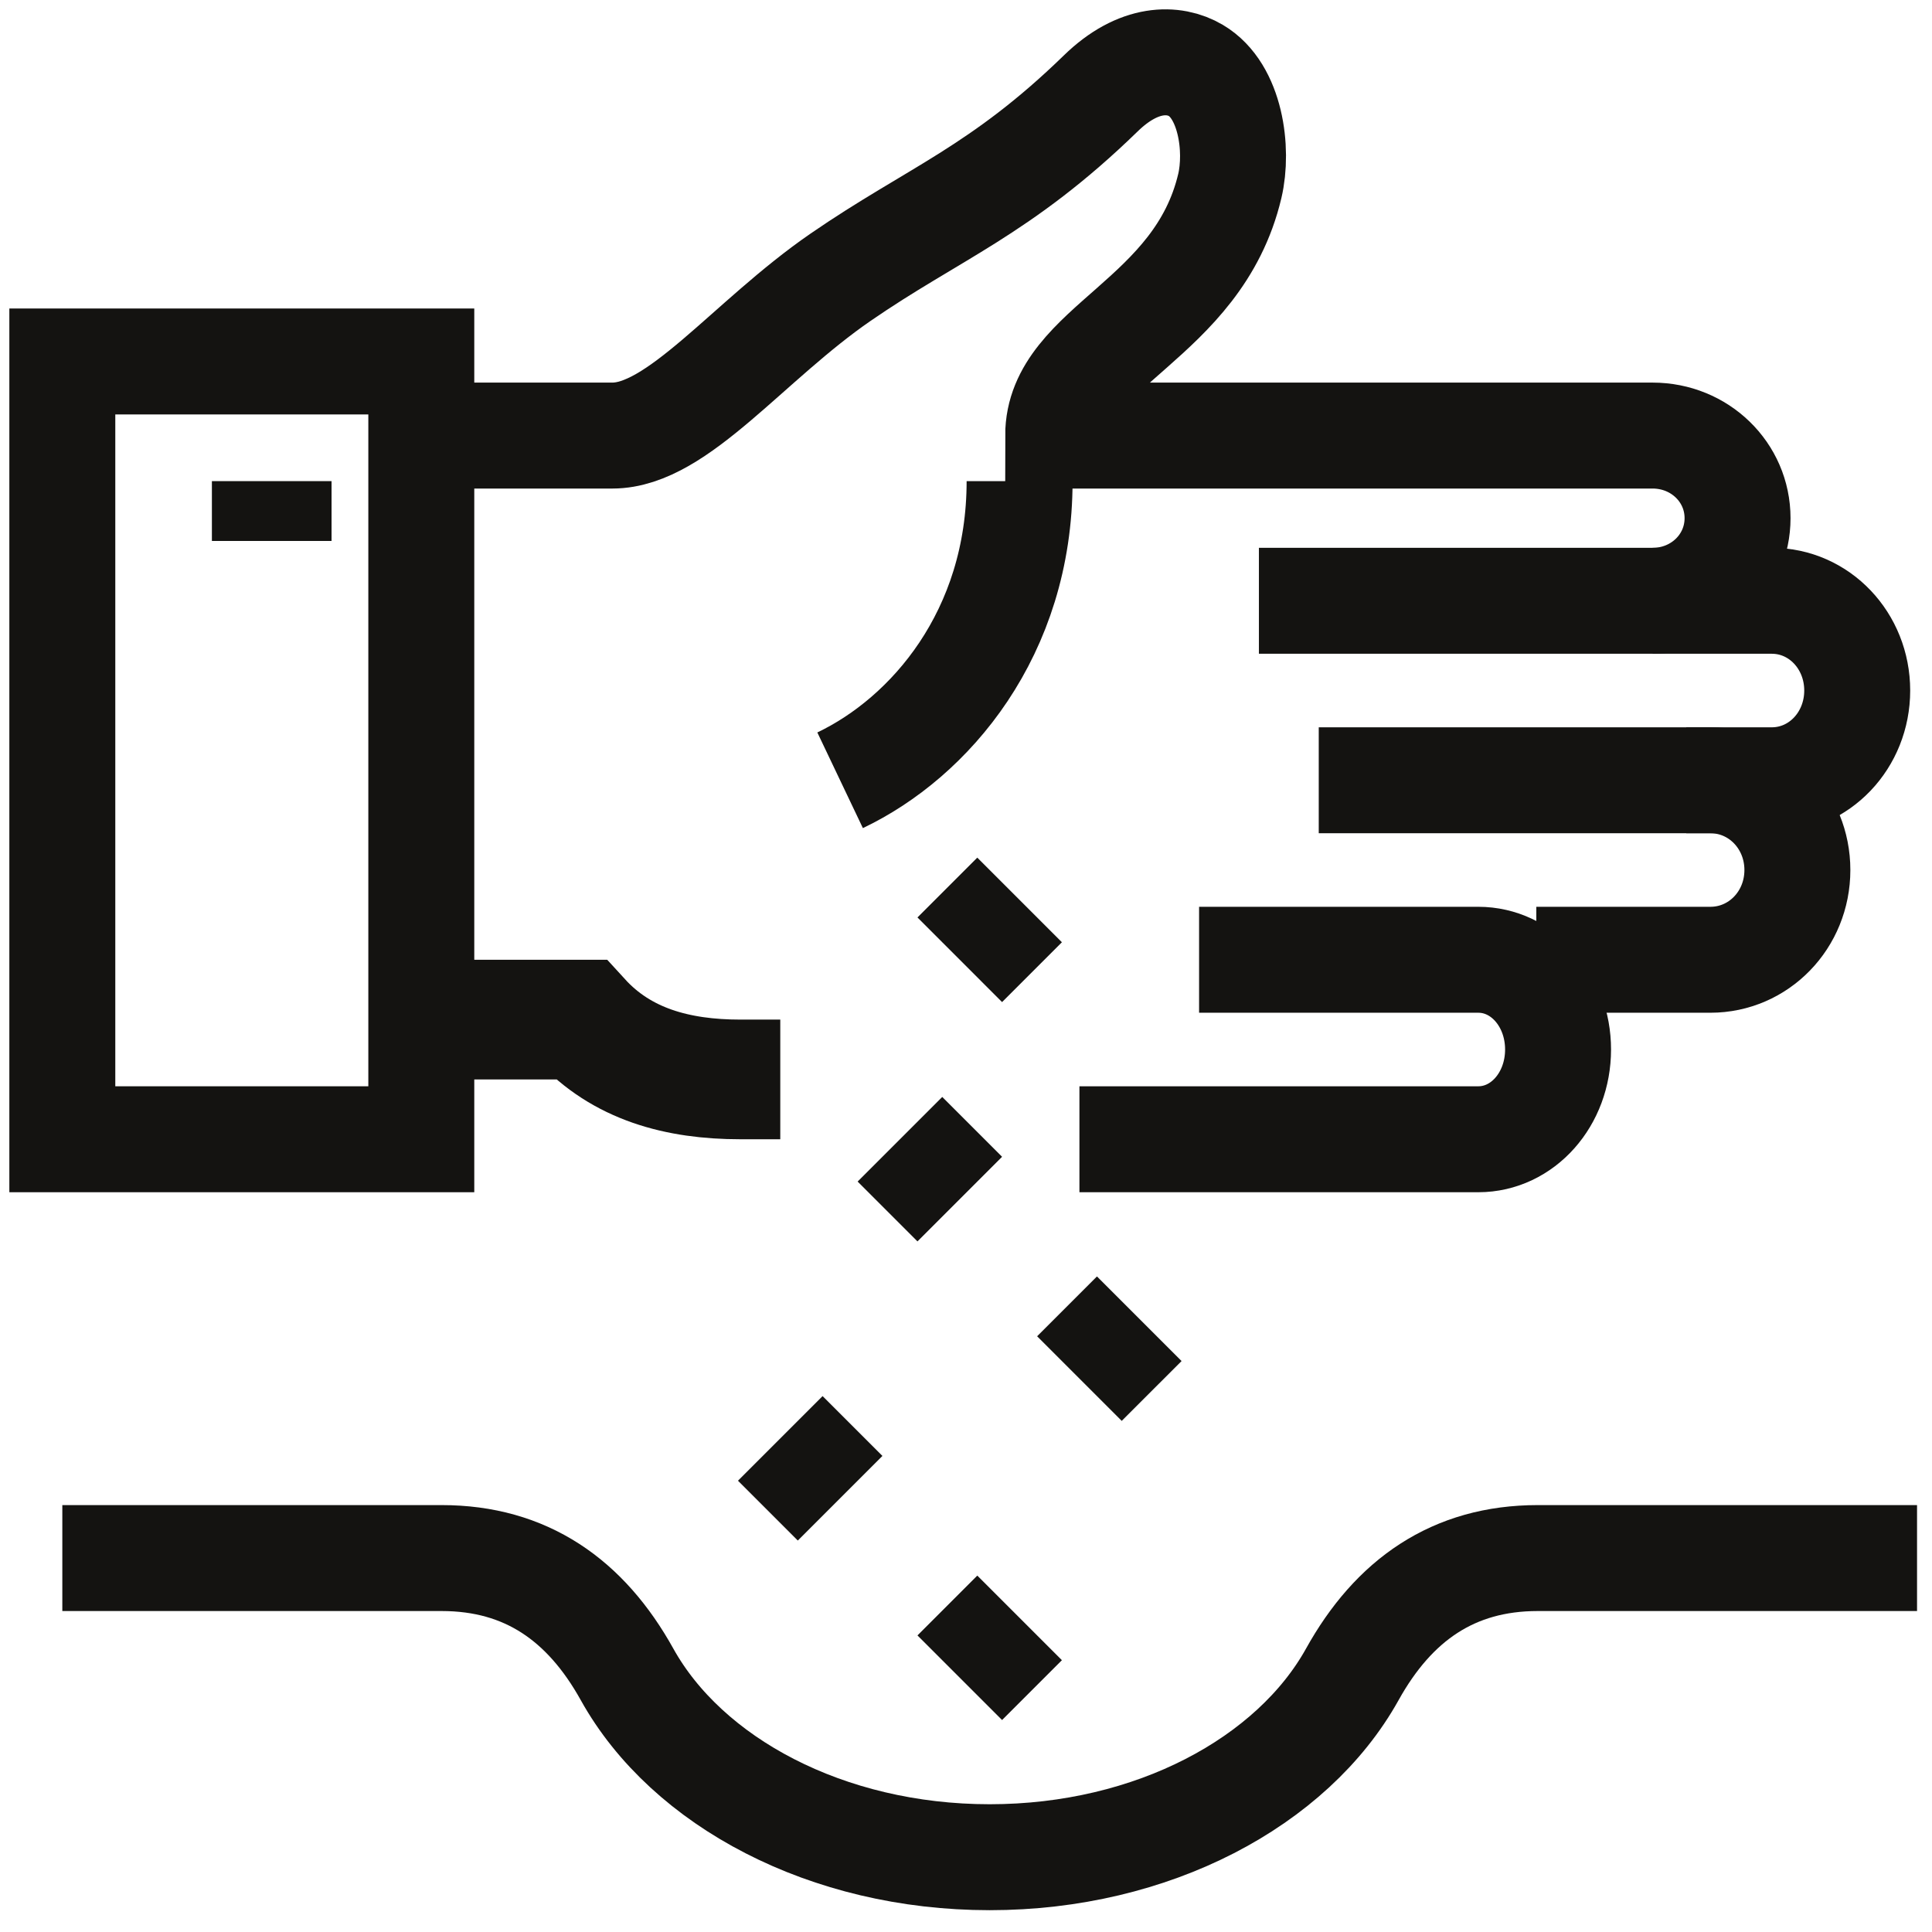 <?xml version="1.0" encoding="UTF-8"?>
<svg width="31px" height="31px" viewBox="0 0 31 31" version="1.1" xmlns="http://www.w3.org/2000/svg" xmlns:xlink="http://www.w3.org/1999/xlink">
    <title>planta-se</title>
    <g id="desktop" stroke="none" stroke-width="1" fill="none" fill-rule="evenodd">
        <g id="Artboard" transform="translate(-193, -167)" stroke="#141311">
            <g id="planta-se" transform="translate(194, 168)">
                <path d="M12.48,11.52 C13.92,10.834 15.36,9.163 15.36,6.72" id="Stroke-37" stroke-width="1.7"></path>
                <path d="M25.517,8.64 C26.274,8.64 26.88,8.051 26.88,7.314 C26.88,6.578 26.274,5.989 25.517,5.989 L15.979,5.989 C15.979,4.552 18.222,4.145 18.733,1.984 C18.871,1.399 18.747,0.461 18.189,0.131 C17.843,-0.074 17.274,-0.098 16.661,0.5 C15.057,2.06 13.973,2.425 12.488,3.448 C11.003,4.471 9.876,5.989 8.826,5.989 L5.76,5.989" id="Stroke-39" stroke-width="1.7"></path>
                <path d="M19.2,8.64 L27.429,8.64 C28.19,8.64 28.8,9.28 28.8,10.08 C28.8,10.88 28.19,11.52 27.429,11.52 L26.057,11.52" id="Stroke-41" stroke-width="1.7"></path>
                <path d="M20.16,11.52 L26.444,11.52 C27.219,11.52 27.84,12.16 27.84,12.96 C27.84,13.76 27.219,14.4 26.444,14.4 L23.651,14.4" id="Stroke-43" stroke-width="1.7"></path>
                <path d="M16.32,17.28 L22.72,17.28 C23.431,17.28 24,16.64 24,15.84 C24,15.04 23.431,14.4 22.72,14.4 L18.24,14.4" id="Stroke-45" stroke-width="1.7"></path>
                <path d="M5.76,15.36 L8.32,15.36 C8.974,16.076 9.871,16.32 10.88,16.32 L11.52,16.32" id="Stroke-47" stroke-width="1.92"></path>
                <polygon id="Stroke-49" stroke-width="1.7" points="-7.23865412e-14 17.28 5.76 17.28 5.76 4.8 -7.23865412e-14 4.8"></polygon>
                <line x1="3.36" y1="6.72" x2="3.36" y2="7.68" id="Stroke-51" stroke-width="1.92"></line>
                <path d="M29.76,24 L23.673,24 C22.32,24 21.361,24.673 20.697,25.869 C19.738,27.591 17.495,28.8 14.88,28.8 C12.265,28.8 10.022,27.591 9.063,25.869 C8.399,24.673 7.44,24 6.087,24 L-7.46069873e-14,24" id="Stroke-52" stroke-width="1.7"></path>
                <line x1="15.36" y1="13.44" x2="14.4" y2="14.4" id="Stroke-53" stroke-width="1.92"></line>
                <line x1="13.44" y1="17.28" x2="14.4" y2="18.24" id="Stroke-54" stroke-width="1.92"></line>
                <line x1="17.28" y1="20.16" x2="16.32" y2="21.12" id="Stroke-55" stroke-width="1.92"></line>
                <line x1="11.52" y1="22.08" x2="12.48" y2="23.04" id="Stroke-56" stroke-width="1.92"></line>
                <line x1="15.36" y1="24.96" x2="14.4" y2="25.92" id="Stroke-57" stroke-width="1.92"></line>
            </g>
        </g>
    </g>
</svg>